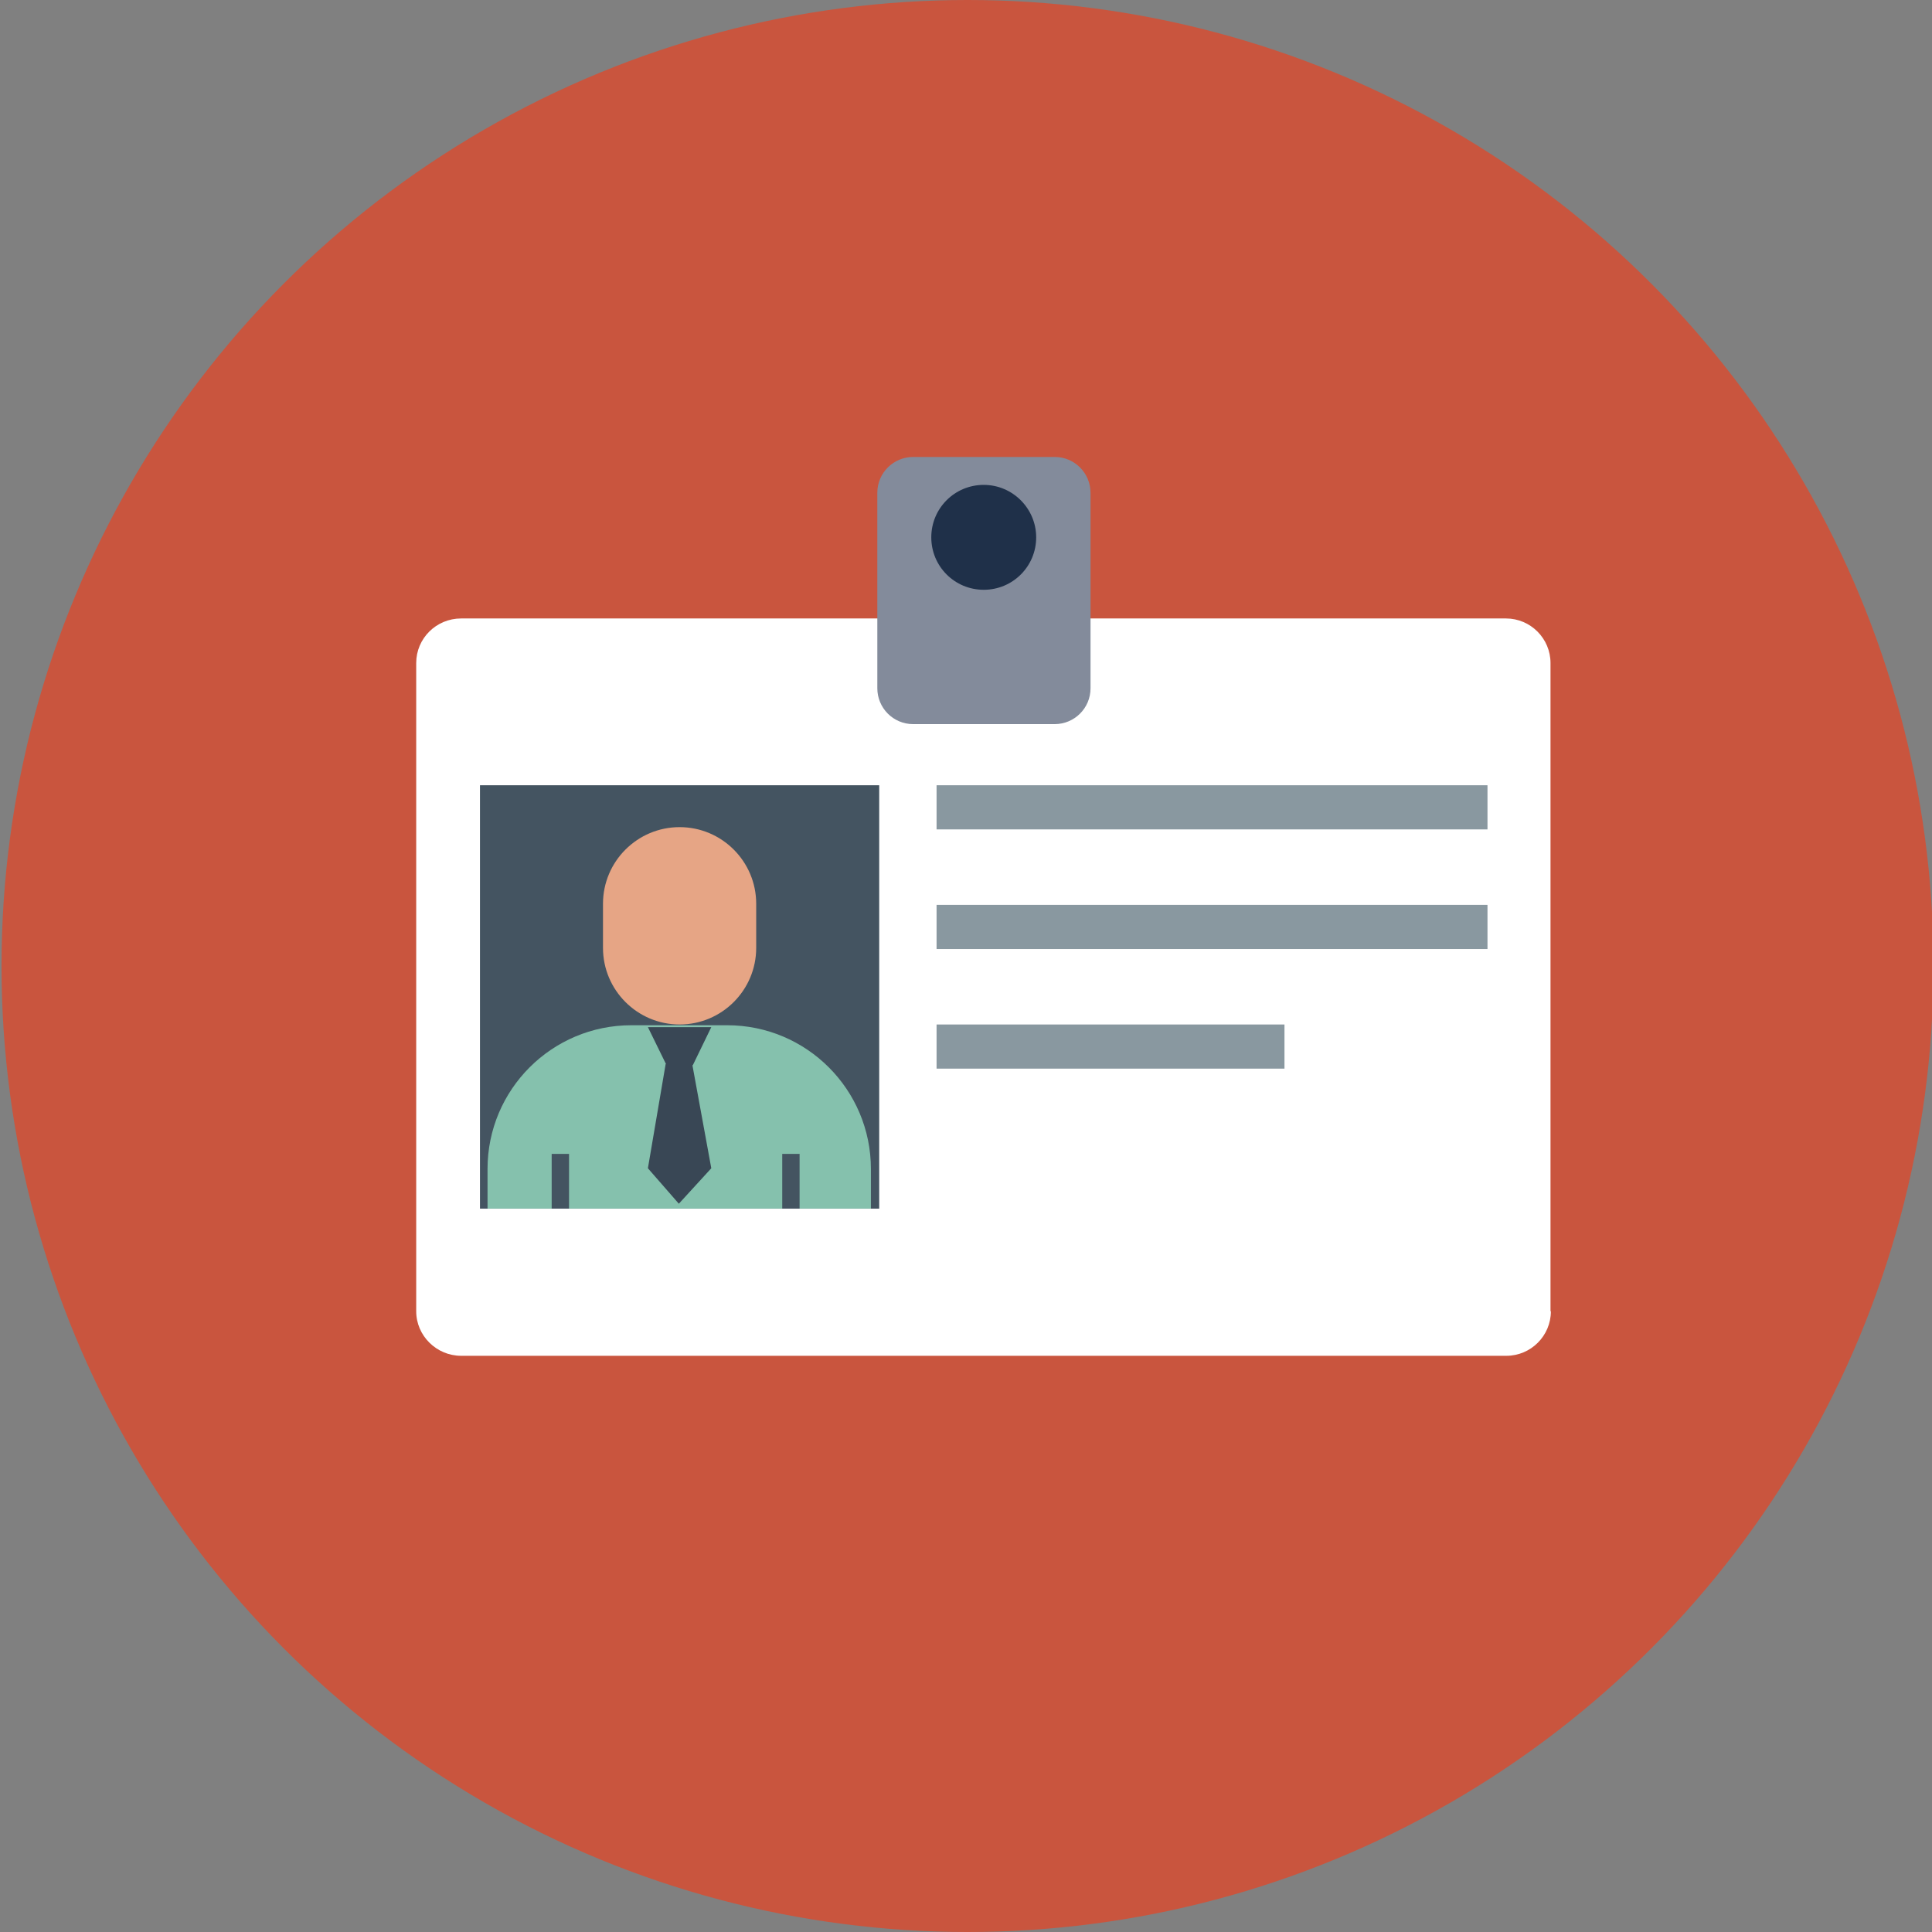 <?xml version="1.0" encoding="utf-8"?>
<!-- Generator: Adobe Illustrator 19.2.1, SVG Export Plug-In . SVG Version: 6.00 Build 0)  -->
<svg version="1.1" xmlns="http://www.w3.org/2000/svg" xmlns:xlink="http://www.w3.org/1999/xlink" x="0px" y="0px"
	 viewBox="0 0 512 512" style="enable-background:new 0 0 512 512;" xml:space="preserve">
<rect x="0" y="0" width="512" height="512" fill="#808080" stroke="none"/>
<style type="text/css">
	.st0{fill:#E6CA56;}
	.st1{fill:#C9553E;}
	.st2{fill:#75A897;}
	.st3{fill:#E29E6F;}
	.st4{fill:#1F3049;}
	.st5{fill:#E09E9A;}
	.st6{fill:#57646E;}
	.st7{fill:#5082A9;}
	.st8{fill:#D06B5B;}
	.st9{fill:#FFFFFF;}
	.st10{fill:#B9BDC2;}
	.st11{fill:#B8B8B8;}
	.st12{fill:#48596D;}
	.st13{fill:#8998A0;}
	.st14{fill:#87B7DD;}
	.st15{fill:#5082A7;}
	.st16{fill:#394755;}
	.st17{fill:#87B1DF;}
	.st18{opacity:0.39;clip-path:url(#SVGID_4_);fill:#E6CA56;}
	.st19{clip-path:url(#SVGID_4_);}
	.st20{fill:#788289;}
	.st21{fill:#33281F;}
	.st22{fill:#E58D8D;}
	.st23{fill:#B1CFD7;}
	.st24{fill:#6C8083;}
	.st25{fill:#758087;}
	.st26{clip-path:url(#SVGID_8_);}
	.st27{fill:#E1E1E1;}
	.st28{fill:#98A5B0;}
	.st29{fill:#C4CACD;}
	.st30{opacity:0.2;fill:#FFFFFF;}
	.st31{fill:#8D9093;}
	.st32{fill:#83C1AB;}
	.st33{fill:#D4D4D4;}
	.st34{fill:#92112B;}
	.st35{fill:#445461;}
	.st36{fill:#838B9B;}
	.st37{fill:#697182;}
	.st38{fill:#2A4369;}
	.st39{fill:#737F87;}
	.st40{fill:#5D8579;}
	.st41{fill:#E6A585;}
	.st42{fill:#85C1AD;}
</style>
<g id="ICON">
</g>
<g id="Layer_4">
	<circle class="st1" cx="256.4" cy="256" r="256"/>
	<g>
		<path class="st9" d="M411,347.5c0,6.5-5.3,11.8-11.8,11.8H122.2c-6.5,0-11.9-5.3-11.9-11.8V175.7c0-6.5,5.3-11.8,11.9-11.8h276.9
			c6.5,0,11.8,5.3,11.8,11.8V347.5z"/>
		<g>
			<g>
				<rect x="248.2" y="271.5" class="st13" width="92.2" height="11.7"/>
				<rect x="248.2" y="239.8" class="st13" width="146" height="11.7"/>
				<rect x="248.2" y="208.1" class="st13" width="146" height="11.7"/>
			</g>
			<g>
				<g>
					<rect x="127.2" y="208.1" class="st35" width="105.8" height="112.2"/>
					<g>
						<g>
							<g>
								<path class="st41" d="M159.8,251.2c0,11.2,9.1,20.3,20.3,20.3l0,0c11.2,0,20.3-9.1,20.3-20.3v-11.7
									c0-11.2-9.1-20.3-20.3-20.3l0,0c-11.2,0-20.3,9.1-20.3,20.3V251.2z"/>
							</g>
							<path class="st42" d="M146.2,320.3v-14.5h4.6v14.5h56.5v-14.5h4.6v14.5h18.9v-10.5c0-21-17-38.1-38.1-38.1h-25.4
								c-21,0-38.1,17-38.1,38.1v10.5H146.2z"/>
						</g>
						<polygon class="st16" points="176.5,282 171.7,272.2 188.5,272.2 183.6,282.3 183.5,282.3 188.5,309.6 179.9,319 171.7,309.6 
							176.4,282 						"/>
					</g>
				</g>
			</g>
		</g>
		<g>
			<path class="st36" d="M289,182.4c0,5.3-4.3,9.5-9.5,9.5h-37.5c-5.3,0-9.5-4.3-9.5-9.5v-51.8c0-5.3,4.3-9.5,9.5-9.5h37.5
				c5.3,0,9.5,4.3,9.5,9.5V182.4z"/>
			<path class="st4" d="M274.6,142.4c0,7.7-6.2,13.9-13.9,13.9c-7.7,0-13.9-6.2-13.9-13.9c0-7.7,6.2-13.9,13.9-13.9
				C268.4,128.5,274.6,134.8,274.6,142.4z"/>
		</g>
	</g>
</g>
</svg>
